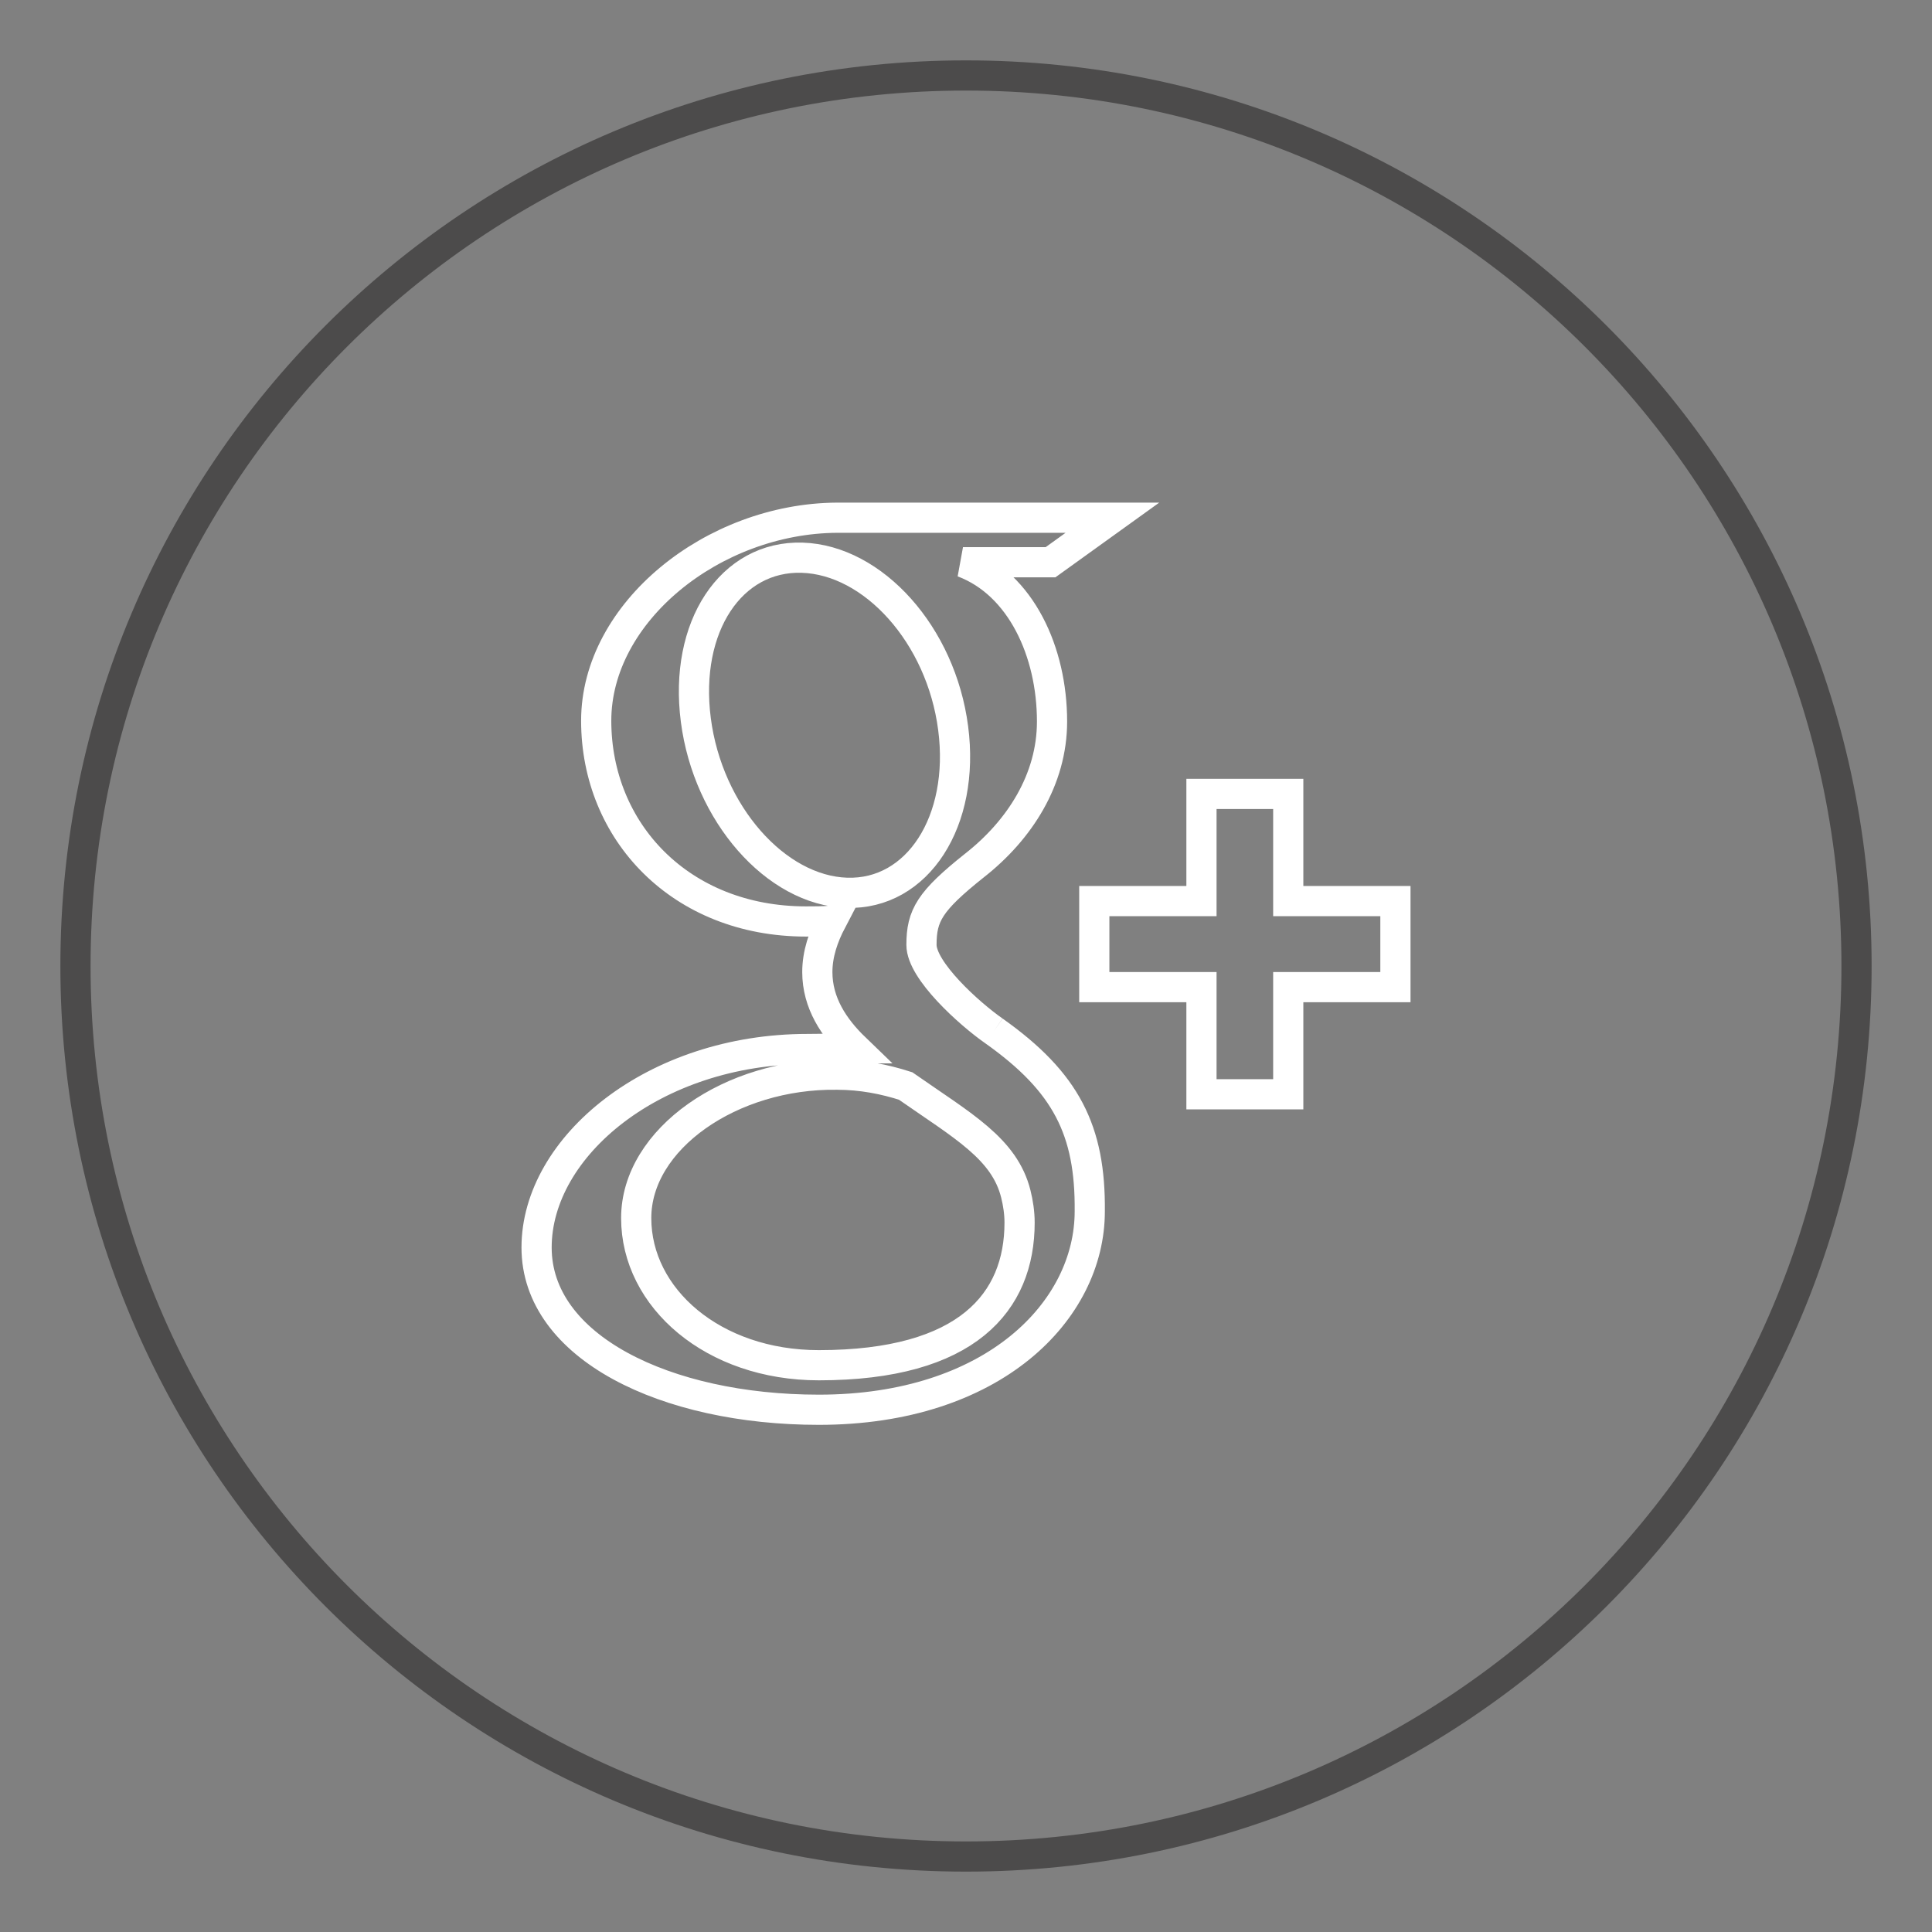 <?xml version="1.0" encoding="utf-8"?>
<!-- Svg Vector Icons : http://www.onlinewebfonts.com/icon -->
<!DOCTYPE svg PUBLIC "-//W3C//DTD SVG 1.1//EN" "http://www.w3.org/Graphics/SVG/1.1/DTD/svg11.dtd">
<svg version="1.1" xmlns="http://www.w3.org/2000/svg" xmlns:xlink="http://www.w3.org/1999/xlink" x="0px" y="0px" viewBox="0 0 256 256" enable-background="new 0 0 256 256" xml:space="preserve">
<rect x="0" y="0" width="256" height="256" fill="#808080" stroke="none"/>
<g> <path stroke-width="4" fill-opacity="0" stroke="#4c4b4b"  d="M128,246c65.2,0,118-52.8,118-118c0-65.2-52.8-118-118-118C62.8,10,10,62.8,10,128 C10,193.2,62.8,246,128,246"/> <path stroke-width="4" fill-opacity="0" stroke="#ffffff"  d="M108.5,180.9c-14,0-24.2-8.9-24.2-19.5c0-10.5,12.6-19.2,26.6-19c3.3,0,6.3,0.6,9.1,1.5 c7.6,5.3,13.1,8.3,14.6,14.3c0.3,1.2,0.5,2.5,0.5,3.8C135.1,172.5,128.2,180.9,108.5,180.9 M112.2,118.3 c-9.4-0.3-18.4-10.5-20-22.9c-1.6-12.4,4.7-21.8,14.1-21.5c9.4,0.3,18.4,10.2,20,22.6C127.9,108.8,121.6,118.6,112.2,118.3  M131.7,136.6c-3.3-2.3-9.6-8-9.6-11.4c0-3.9,1.1-5.8,7-10.5c6-4.7,10.3-11.4,10.3-19.1c0-9.2-4.1-18.2-11.8-21.1h11.6l8.2-5.9 h-36.5C94.5,68.7,79,81.1,79,95.5c0,14.7,11.2,26.6,27.8,26.6c1.2,0,2.3,0,3.4-0.1c-1.1,2.1-1.9,4.4-1.9,6.8c0,4.1,2.2,7.4,5,10.1 c-2.1,0-4.1,0.1-6.3,0.1c-20.3,0-35.9,12.9-35.9,26.3c0,13.2,17.1,21.5,37.4,21.5c23.1,0,35.9-13.1,35.9-26.3 C144.5,149.8,141.3,143.4,131.7,136.6 M184.9,119.4h-14.2v-14.2h-11.5v14.2H145v11.4h14.2v14.2h11.5v-14.2h14.2V119.4L184.9,119.4z "/></g>
</svg>
